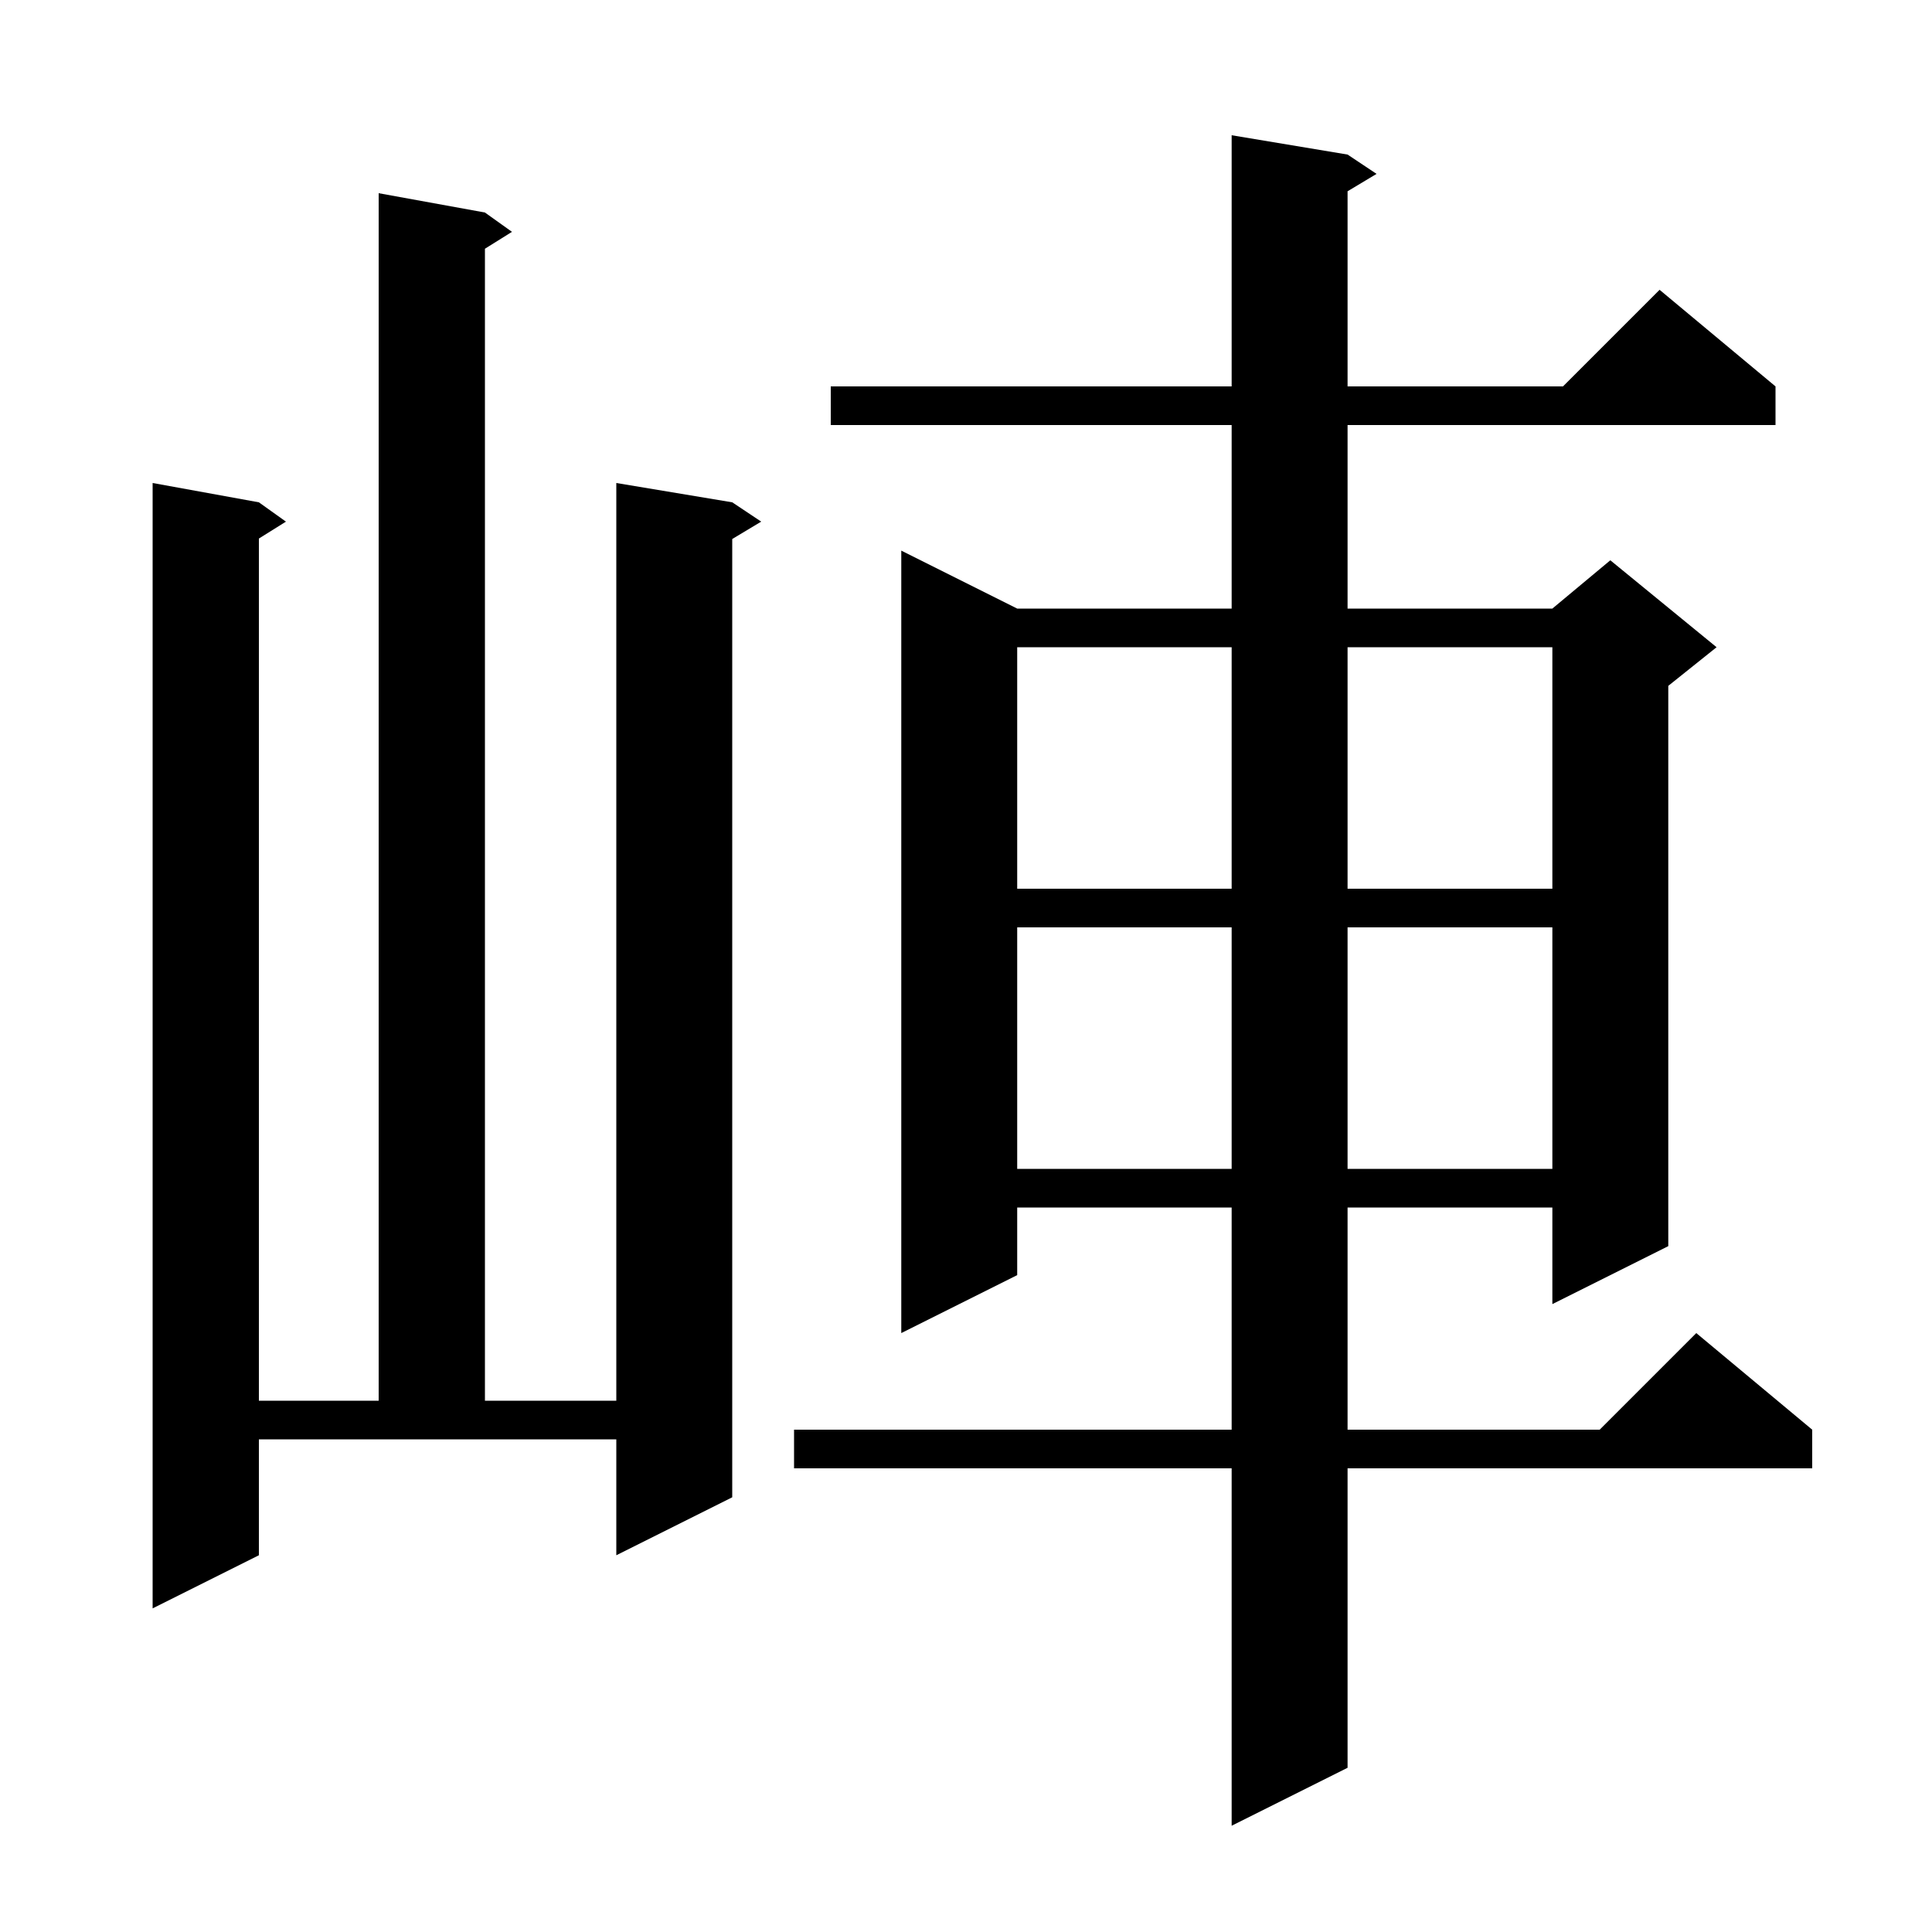 <svg xmlns="http://www.w3.org/2000/svg" xmlns:xlink="http://www.w3.org/1999/xlink" version="1.1" baseProfile="full" viewBox="0 0 200 200" width="200" height="200"><g fill="currentColor"><path d="M 139.5 16.0 L 142.5 18.0 L 139.5 19.8 L 139.5 40.0 L 161.8 40.0 L 171.8 30.0 L 183.8 40.0 L 183.8 44.0 L 139.5 44.0 L 139.5 63.0 L 160.7 63.0 L 166.7 58.0 L 177.7 67.0 L 172.7 71.0 L 172.7 129.0 L 160.7 135.0 L 160.7 125.0 L 139.5 125.0 L 139.5 148.0 L 165.6 148.0 L 175.6 138.0 L 187.6 148.0 L 187.6 152.0 L 139.5 152.0 L 139.5 183.0 L 127.5 189.0 L 127.5 152.0 L 82.2 152.0 L 82.2 148.0 L 127.5 148.0 L 127.5 125.0 L 105.3 125.0 L 105.3 132.0 L 93.3 138.0 L 93.3 57.0 L 105.3 63.0 L 127.5 63.0 L 127.5 44.0 L 86.0 44.0 L 86.0 40.0 L 127.5 40.0 L 127.5 14.0 Z M 26.8 161.0 L 15.8 166.5 L 15.8 50.0 L 26.8 52.0 L 29.6 54.0 L 26.8 55.75 L 26.8 145.0 L 39.2 145.0 L 39.2 20.0 L 50.2 22.0 L 53.0 24.0 L 50.2 25.75 L 50.2 145.0 L 63.8 145.0 L 63.8 50.0 L 75.8 52.0 L 78.8 54.0 L 75.8 55.8 L 75.8 155.0 L 63.8 161.0 L 63.8 149.0 L 26.8 149.0 Z M 105.3 96.0 L 105.3 121.0 L 127.5 121.0 L 127.5 96.0 Z M 139.5 96.0 L 139.5 121.0 L 160.7 121.0 L 160.7 96.0 Z M 105.3 67.0 L 105.3 92.0 L 127.5 92.0 L 127.5 67.0 Z M 139.5 67.0 L 139.5 92.0 L 160.7 92.0 L 160.7 67.0 Z "/></g></svg>